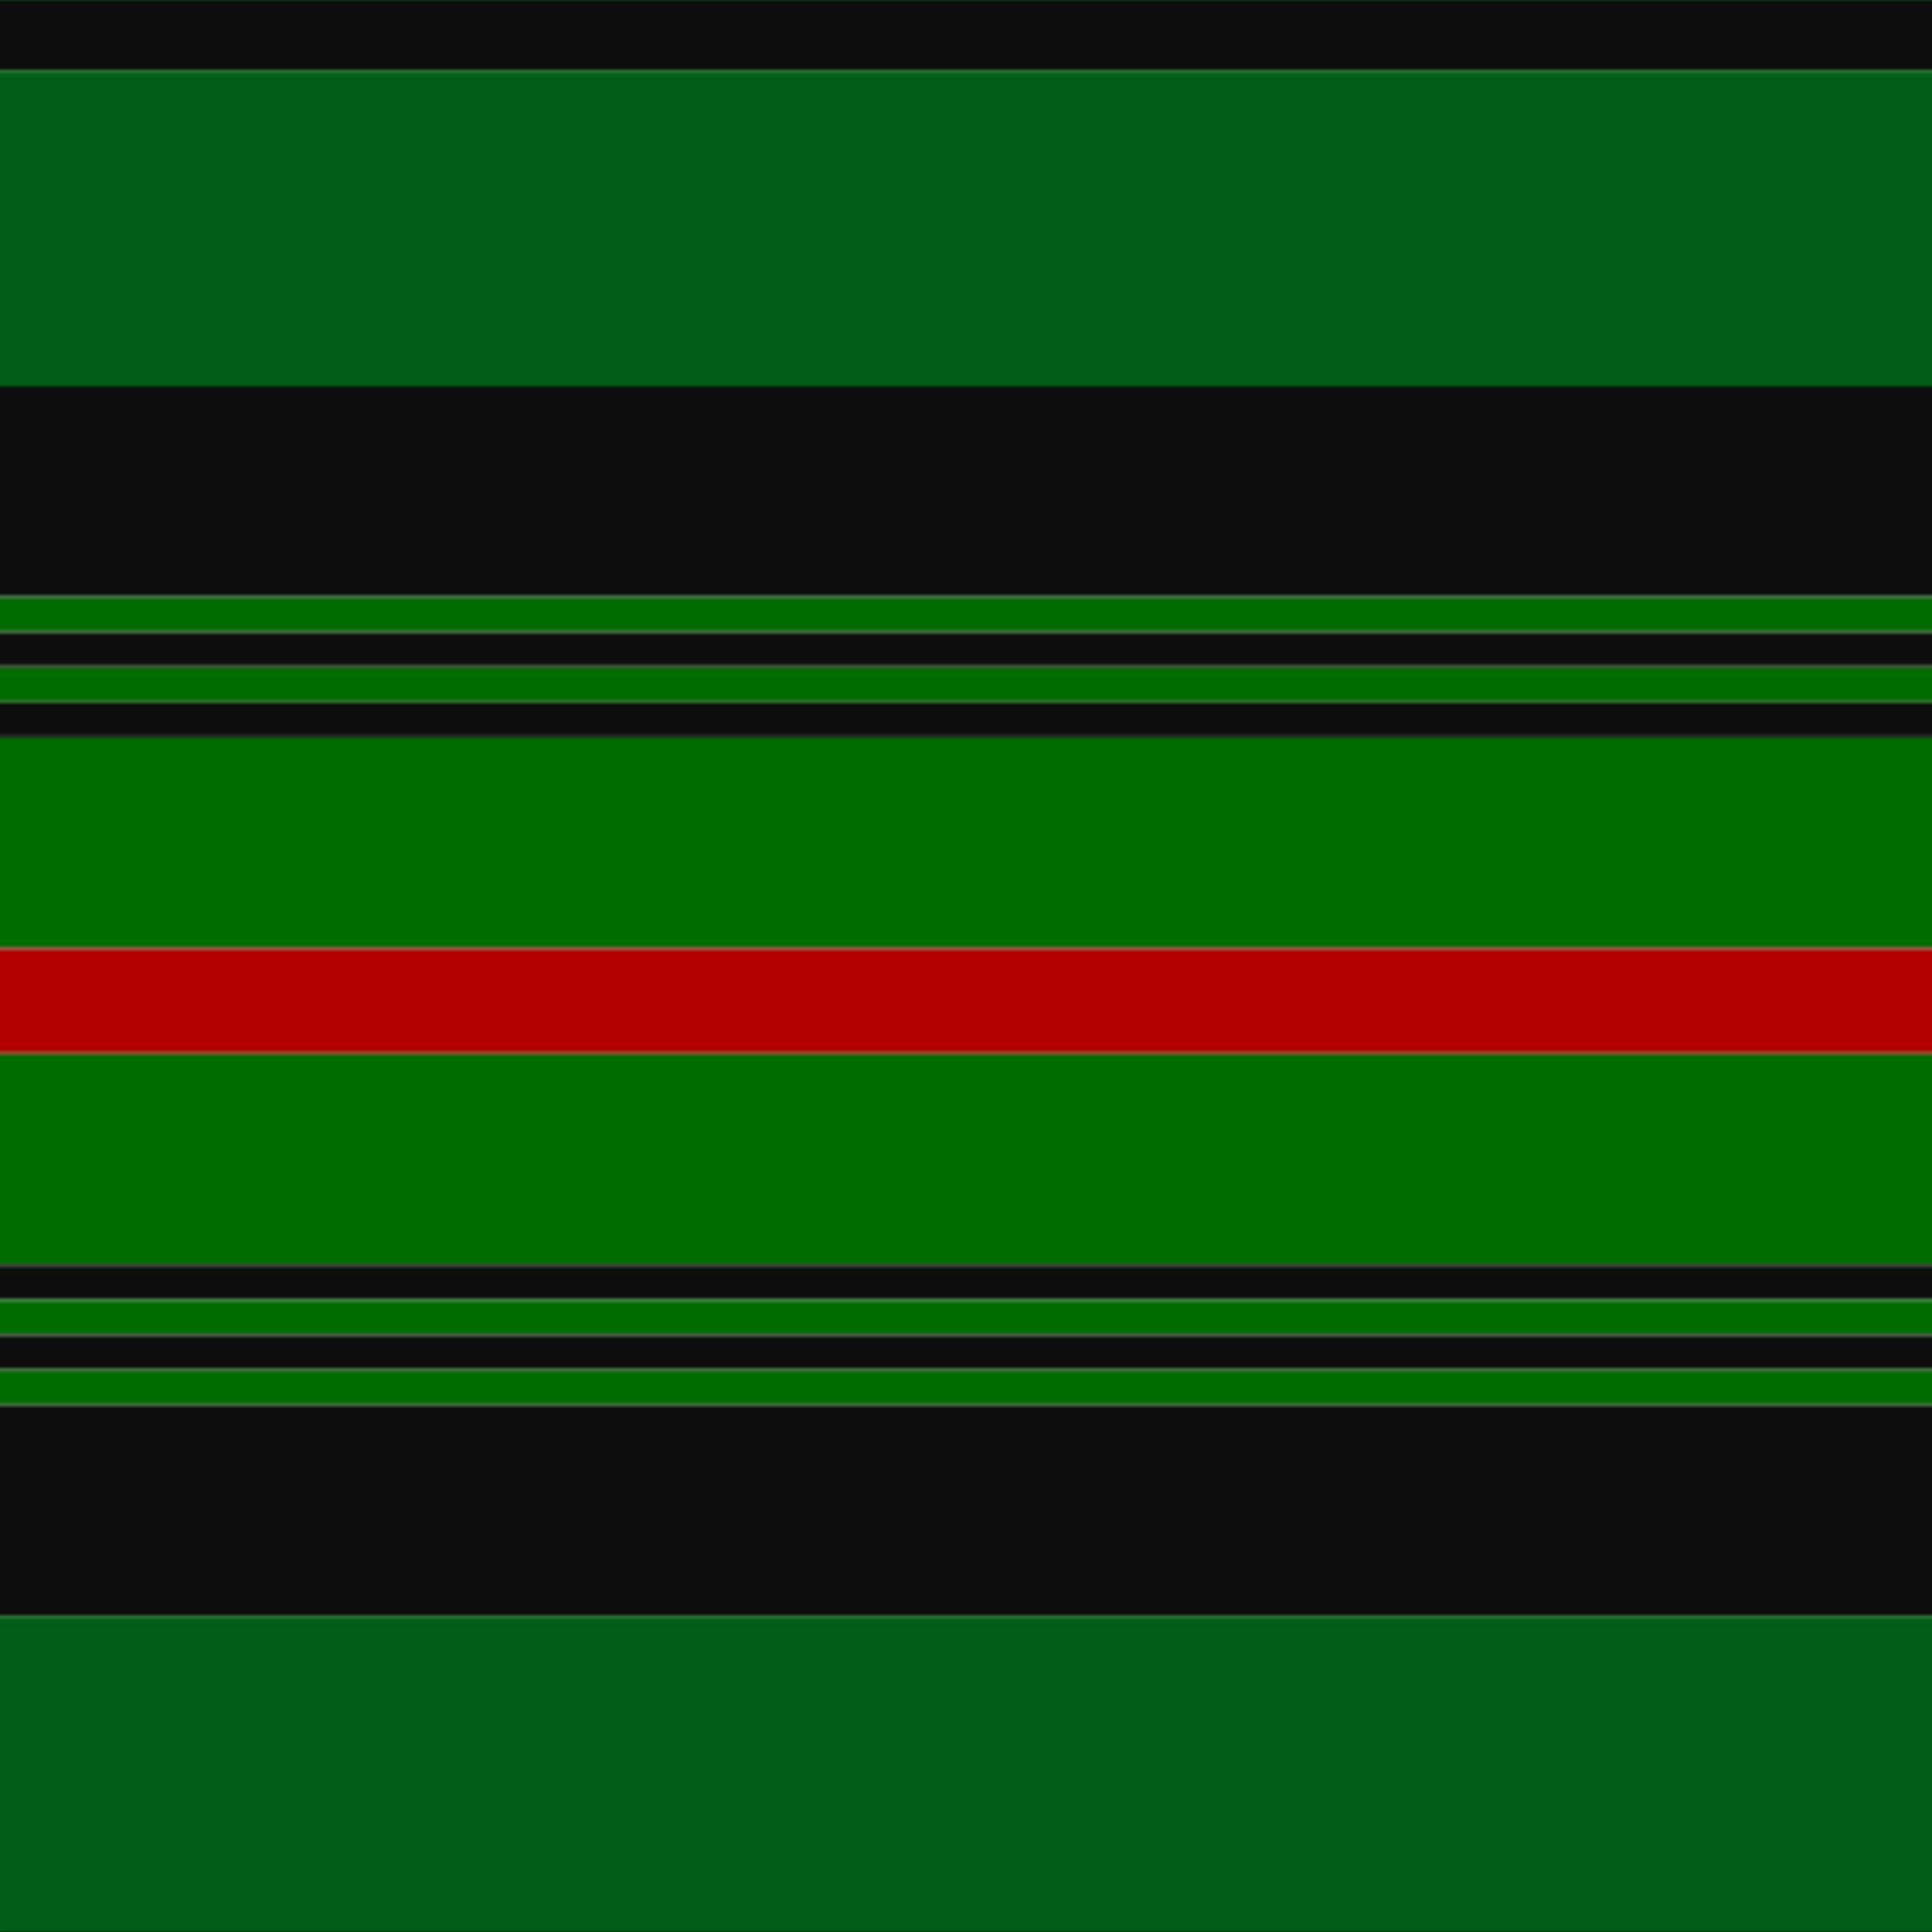 <svg xmlns='http://www.w3.org/2000/svg' width='500' height='500'><defs><filter id="fabricTexture" x="0" y="0" width="100%" height="100%"><feTurbulence type="fractalNoise" baseFrequency="0.01" numOctaves="1" result="noise"></feTurbulence><feDisplacementMap in="SourceGraphic" in2="noise" scale="2" xChannelSelector="R" yChannelSelector="G"></feDisplacementMap></filter><filter id="dustTexture" x="0" y="0" width="100%" height="100%"><feTurbulence type="turbulence" baseFrequency="0.02" numOctaves="4" result="dust"></feTurbulence><feDisplacementMap in="SourceGraphic" in2="dust" scale="1"></feDisplacementMap></filter><filter id="threadEmbossing" x="0" y="0" width="100%" height="100%"><feGaussianBlur in="SourceAlpha" stdDeviation="2" result="blur"></feGaussianBlur><feOffset in="blur" dx="1" dy="1" result="offsetBlur"></feOffset><feMerge><feMergeNode in="offsetBlur"></feMergeNode><feMergeNode in="SourceGraphic"></feMergeNode></feMerge></filter><filter id="weftVariation" x="0" y="0" width="100%" height="100%"><feTurbulence type="fractalNoise" baseFrequency="0.02" numOctaves="4" result="weftNoise"></feTurbulence><feColorMatrix type="matrix" values="1 0 0 0 0  0 1 0 0 0  0 0 1 0 0  0 0 0 0.12 0" result="weftOverlay"></feColorMatrix><feBlend in="SourceGraphic" in2="weftOverlay" mode="multiply"></feBlend></filter><filter id="warpVariation" x="0" y="0" width="100%" height="100%"><feTurbulence type="fractalNoise" baseFrequency="0.02" numOctaves="4" result="warpNoise"></feTurbulence><feColorMatrix type="matrix" values="1 0 0 0 0 0 1 0 0 0 0 0 1 0 0 0 0 0 0.12 0" result="warpOverlay"></feColorMatrix><feBlend in="SourceGraphic" in2="warpOverlay" mode="multiply"></feBlend></filter><filter id="darkenEffect"><feColorMatrix type="matrix" values="0.1 0 0 0 0 0 0.1 0 0 0 0 0 0.1 0 0 0 0 0 1 0"></feColorMatrix></filter><mask id='threadHatchingMask' x='0' y='0' width='1' height='1'><rect x='0' y='0' width='100%' height='100%' fill='url(#threadHatching)'></rect></mask><pattern id='threadHatching' x='0' y='0' patternUnits='userSpaceOnUse' width='9.091' height='9.091'>
            <rect x='0' y='-2.273' height='4.545' width='2.273' fill='white'></rect>
            <rect x='0' y='6.818' height='4.545' width='2.273' fill='white'></rect>
            <rect x='2.273' y='0' height='4.545' width='2.273' fill='white'></rect>
            <rect x='4.545' y='2.273' height='4.545' width='2.273' fill='white'></rect>
            <rect x='6.818' y='4.545' height='4.545' width='2.273' fill='white'></rect>
        </pattern><filter id='weftFilter'><feMerge><feMergeNode in='SourceGraphic'/><feMergeNode in='url(#threadEmbossing)'/><feMergeNode in='url(#weftVariation)'/></feMerge> </filter><filter id='warpFilter'><feMerge> <feMergeNode in='SourceGraphic'/> <feMergeNode in='url(#threadEmbossing)'/><feMergeNode in='url(#warpVariation)'/></feMerge> </filter><pattern id='sett' x='0' y='0' patternUnits='userSpaceOnUse' width='500' height='500'><g id='weft' filter=' url(#weftFilter) '><rect x='0' y='0' width='100%' height='18.182' fill='#0e0e0e' /><rect x='0' y='18.182' width='100%' height='81.818' fill='#005e16' /><rect x='0' y='100' width='100%' height='54.545' fill='#0e0e0e' /><rect x='0' y='154.545' width='100%' height='9.091' fill='#006c00' /><rect x='0' y='163.636' width='100%' height='9.091' fill='#0e0e0e' /><rect x='0' y='172.727' width='100%' height='9.091' fill='#006c00' /><rect x='0' y='181.818' width='100%' height='9.091' fill='#0e0e0e' /><rect x='0' y='190.909' width='100%' height='54.545' fill='#006c00' /><rect x='0' y='245.455' width='100%' height='27.273' fill='#b40000' /><rect x='0' y='272.727' width='100%' height='54.545' fill='#006c00' /><rect x='0' y='327.273' width='100%' height='9.091' fill='#0e0e0e' /><rect x='0' y='336.364' width='100%' height='9.091' fill='#006c00' /><rect x='0' y='345.455' width='100%' height='9.091' fill='#0e0e0e' /><rect x='0' y='354.545' width='100%' height='9.091' fill='#006c00' /><rect x='0' y='363.636' width='100%' height='54.545' fill='#0e0e0e' /><rect x='0' y='418.182' width='100%' height='81.818' fill='#005e16' /></g><g id='warp' mask='url(#threadHatchingMask)' filter=' url(#warpFilter)'><rect x='0' y='0' width='18.182' height='100%' fill='#101010' /><rect x='18.182' y='0' width='81.818' height='100%' fill='#006818' /><rect x='100' y='0' width='54.545' height='100%' fill='#101010' /><rect x='154.545' y='0' width='9.091' height='100%' fill='#007800' /><rect x='163.636' y='0' width='9.091' height='100%' fill='#101010' /><rect x='172.727' y='0' width='9.091' height='100%' fill='#007800' /><rect x='181.818' y='0' width='9.091' height='100%' fill='#101010' /><rect x='190.909' y='0' width='54.545' height='100%' fill='#007800' /><rect x='245.455' y='0' width='27.273' height='100%' fill='#C80000' /><rect x='272.727' y='0' width='54.545' height='100%' fill='#007800' /><rect x='327.273' y='0' width='9.091' height='100%' fill='#101010' /><rect x='336.364' y='0' width='9.091' height='100%' fill='#007800' /><rect x='345.455' y='0' width='9.091' height='100%' fill='#101010' /><rect x='354.545' y='0' width='9.091' height='100%' fill='#007800' /><rect x='363.636' y='0' width='54.545' height='100%' fill='#101010' /><rect x='418.182' y='0' width='81.818' height='100%' fill='#006818' /></g></pattern></defs><rect x='0' y='0' height='100%' width='100%' fill='url(#sett)' filter='url(#fabricTexture) url(#dustTexture)'></rect></svg>